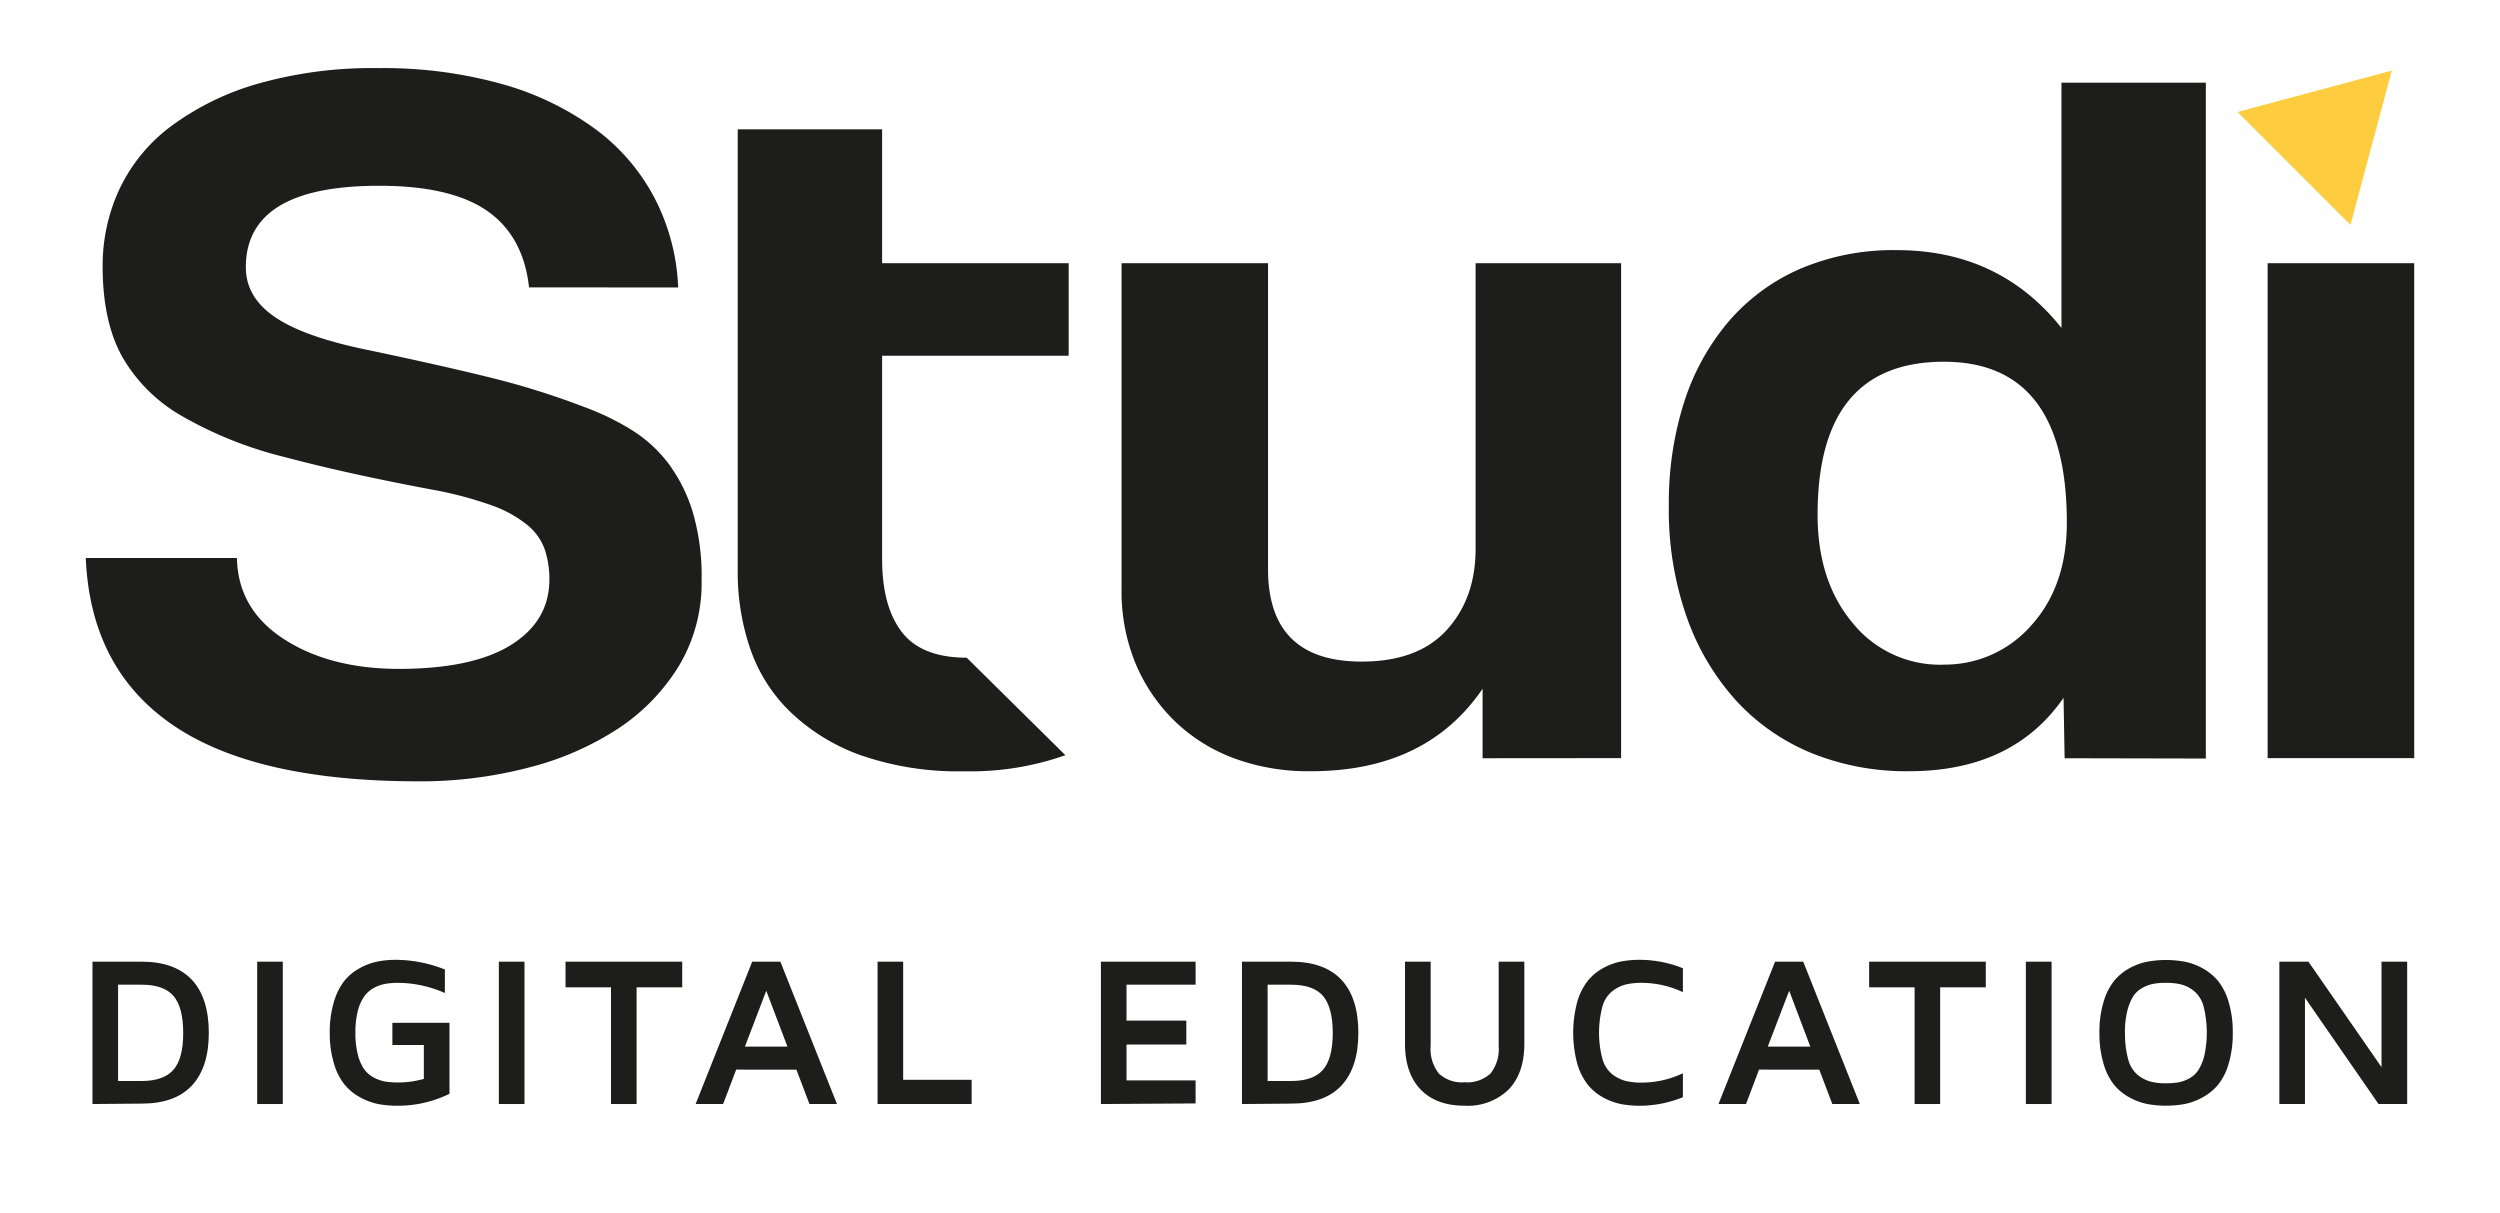 <svg id="Calque_1" data-name="Calque 1" xmlns="http://www.w3.org/2000/svg" viewBox="0 0 417.97 202.76"><defs><style>.cls-1{fill:#1d1d1b;}.cls-2{fill:#fecd3f;}</style></defs><path class="cls-1" d="M379.12,44h24.51v82.75H379.12Zm-54.31,67.11a19.15,19.15,0,0,0,14.8-6.56q5.94-6.57,5.94-17.16,0-26.91-20.55-26.91-21.12,0-21.12,25.57,0,11.1,5.84,18.08a18.79,18.79,0,0,0,15.09,7m20.37,15.64L345,116.67q-8.49,12.27-25.84,12.27a42.31,42.31,0,0,1-16.21-3,35.24,35.24,0,0,1-12.64-8.75,41,41,0,0,1-8.3-14,54,54,0,0,1-3-18.67,55.4,55.4,0,0,1,2.54-17.24A39.28,39.28,0,0,1,289,53.76a33.19,33.19,0,0,1,12-8.83,39.69,39.69,0,0,1,16.12-3.11q17.16,0,27.53,13v-41h24.14v113Zm-97.31,0V115.15Q238.44,129,219,128.94a35.73,35.73,0,0,1-12.73-2.18,28.51,28.51,0,0,1-9.9-6.23,29.1,29.1,0,0,1-6.51-9.58,31.58,31.58,0,0,1-2.35-12.45V44H212V95.14q0,15.47,15.66,15.47,9.42,0,14.23-5.3t4.81-13.54V44h24.33v82.75Zm-69.75-.51a47.55,47.55,0,0,1-16.88,2.69,49.6,49.6,0,0,1-17.35-2.69A33,33,0,0,1,132.11,119a26.78,26.78,0,0,1-6.7-10.6,39.18,39.18,0,0,1-2.07-12.78v-74h24.14V44h31.19V59.48H147.48v34q0,7.91,3.3,12.19t10.84,4.29M88.45,48.05q-.95-8.58-7-12.79t-18.1-4.2q-22.24,0-22.25,13.62,0,4.88,4.62,8.16t14.8,5.47Q72.62,60.83,81.47,63a131.75,131.75,0,0,1,16.22,5.05,42.86,42.86,0,0,1,7.83,3.78,22.85,22.85,0,0,1,6.22,5.64,26.79,26.79,0,0,1,4.06,8.07A38.06,38.06,0,0,1,117.3,97a26.94,26.94,0,0,1-3.77,14.29,33.44,33.44,0,0,1-10.18,10.52,49.66,49.66,0,0,1-15.09,6.55A71.66,71.66,0,0,1,70,130.63q-27.34,0-41.11-9.42T14.34,93.29H39.61q.18,8.58,7.83,13.54t19.14,5q12.44,0,18.85-4t6.42-10.93a15.73,15.73,0,0,0-.76-5,9.25,9.25,0,0,0-2.92-4.12,20,20,0,0,0-5.94-3.28,63,63,0,0,0-9.81-2.61q-14.33-2.68-24.8-5.47a66,66,0,0,1-17.25-6.89,26.75,26.75,0,0,1-10-10q-3.21-5.88-3.21-15A30.19,30.19,0,0,1,20,31.56a28.11,28.11,0,0,1,8.67-10.51A45.4,45.4,0,0,1,43.1,14a70,70,0,0,1,20.27-2.61A73.56,73.56,0,0,1,83.74,14a48.56,48.56,0,0,1,15.55,7.4A33.86,33.86,0,0,1,109.38,33a35.36,35.36,0,0,1,4,15.06Z"/><polygon class="cls-2" points="374.08 18.72 392.97 37.61 399.88 11.8 374.08 18.72"/><path class="cls-1" d="M15.46,184.58v-23.8h8.21c3.68,0,6.48,1,8.38,3s2.86,5,2.86,8.89-.95,6.82-2.85,8.84-4.7,3-8.39,3Zm4.28-3.85h3.92q3.7,0,5.34-1.88t1.63-6.15q0-4.3-1.63-6.19t-5.34-1.88H19.74Z"/><path class="cls-1" d="M43,184.58v-23.8h4.28v23.8Z"/><path class="cls-1" d="M55.13,172.7a17.59,17.59,0,0,1,.68-5.14A10.57,10.57,0,0,1,57.56,164a8.65,8.65,0,0,1,2.59-2.14,10.47,10.47,0,0,1,3-1.11,16.16,16.16,0,0,1,3.12-.28,22.47,22.47,0,0,1,8.11,1.62v3.93a19.67,19.67,0,0,0-7.69-1.7,13.07,13.07,0,0,0-2.21.16,6.32,6.32,0,0,0-1.94.67,4.78,4.78,0,0,0-1.62,1.41A7.26,7.26,0,0,0,59.83,169a14,14,0,0,0-.41,3.64,14.2,14.2,0,0,0,.41,3.68,7.26,7.26,0,0,0,1.05,2.43,4.65,4.65,0,0,0,1.62,1.4,6.35,6.35,0,0,0,1.94.68,14.58,14.58,0,0,0,2.21.15,16.31,16.31,0,0,0,4.21-.6v-5.67H65.6V171h9.55v11.87a19.68,19.68,0,0,1-8.66,2h-.07a17.47,17.47,0,0,1-3.17-.28,10.81,10.81,0,0,1-3-1.11,8.93,8.93,0,0,1-2.63-2.13,10.16,10.16,0,0,1-1.78-3.52A17.38,17.38,0,0,1,55.13,172.7Z"/><path class="cls-1" d="M83.4,184.58v-23.8h4.29v23.8Z"/><path class="cls-1" d="M94.55,165.07v-4.29h19.51v4.29h-7.63v19.51h-4.28V165.07Z"/><path class="cls-1" d="M116.3,184.58l9.46-23.8h4.71l9.46,23.8h-4.6l-2.18-5.75H123.08l-2.18,5.75Zm8.24-9.6h7.11l-3.54-9.34Z"/><path class="cls-1" d="M146.72,184.58v-23.8H151v19.75h11.45v4.05Z"/><path class="cls-1" d="M184.06,184.58v-23.8h15.83v3.85H188.34v6h10v4h-10v6h11.55v3.85Z"/><path class="cls-1" d="M207.64,184.58v-23.8h8.22c3.68,0,6.48,1,8.38,3s2.86,5,2.86,8.89-.95,6.82-2.85,8.84-4.7,3-8.39,3Zm4.29-3.85h3.92q3.71,0,5.34-1.88c1.08-1.26,1.63-3.31,1.63-6.15s-.55-4.93-1.63-6.19-2.87-1.88-5.34-1.88h-3.92Z"/><path class="cls-1" d="M234.9,174.51V160.78h4.29v14.09a6.57,6.57,0,0,0,1.36,4.6,5.61,5.61,0,0,0,4.32,1.47,5.68,5.68,0,0,0,4.33-1.47,6.57,6.57,0,0,0,1.36-4.6V160.78h4.29v13.73c0,3.28-.88,5.83-2.62,7.64a9.81,9.81,0,0,1-7.37,2.71c-3.17,0-5.62-.91-7.35-2.71S234.9,177.79,234.9,174.51Z"/><path class="cls-1" d="M263.69,177.8a20.05,20.05,0,0,1,0-10.28,10.49,10.49,0,0,1,1.76-3.53,8.64,8.64,0,0,1,2.58-2.14,10.13,10.13,0,0,1,3-1.1,16.24,16.24,0,0,1,3.12-.28,19.47,19.47,0,0,1,7.21,1.41v4a16.21,16.21,0,0,0-6.82-1.56,11.53,11.53,0,0,0-2.75.28,6.38,6.38,0,0,0-2.23,1.11,5,5,0,0,0-1.65,2.56,17.19,17.19,0,0,0,0,8.78,5,5,0,0,0,1.65,2.56,6.22,6.22,0,0,0,2.23,1.11,11.53,11.53,0,0,0,2.75.28,16.21,16.21,0,0,0,6.82-1.56v4a19.3,19.3,0,0,1-7.21,1.43,17.08,17.08,0,0,1-3.12-.28,10.47,10.47,0,0,1-3-1.11,8.64,8.64,0,0,1-2.58-2.14A10.39,10.39,0,0,1,263.69,177.8Z"/><path class="cls-1" d="M287.31,184.58l9.46-23.8h4.71l9.46,23.8h-4.6l-2.18-5.75H294.09l-2.18,5.75Zm8.24-9.6h7.11l-3.53-9.34Z"/><path class="cls-1" d="M312.5,165.07v-4.29H332v4.29h-7.63v19.51H320.1V165.07Z"/><path class="cls-1" d="M338.7,184.58v-23.8H343v23.8Z"/><path class="cls-1" d="M351,172.68a17.23,17.23,0,0,1,.68-5.13,10.21,10.21,0,0,1,1.75-3.53,8.79,8.79,0,0,1,2.58-2.14,10.38,10.38,0,0,1,3-1.1,17.47,17.47,0,0,1,6.23,0,10.32,10.32,0,0,1,3,1.1,9.18,9.18,0,0,1,2.61,2.14,10.21,10.21,0,0,1,1.76,3.53,17.23,17.23,0,0,1,.68,5.13,17.42,17.42,0,0,1-.68,5.13,10,10,0,0,1-1.76,3.53,9,9,0,0,1-2.61,2.13,10.36,10.36,0,0,1-3,1.11,17.47,17.47,0,0,1-6.23,0,10.41,10.41,0,0,1-3-1.11,8.6,8.6,0,0,1-2.58-2.13,10,10,0,0,1-1.75-3.53A17.42,17.42,0,0,1,351,172.68Zm4.28,0a15.76,15.76,0,0,0,.53,4.44,5.11,5.11,0,0,0,1.57,2.58,5.93,5.93,0,0,0,2.13,1.12,9.76,9.76,0,0,0,2.58.29,12.79,12.79,0,0,0,2.11-.15,6.29,6.29,0,0,0,1.83-.67,4.12,4.12,0,0,0,1.53-1.43,8,8,0,0,0,1-2.47,18.16,18.16,0,0,0-.14-8.1,5,5,0,0,0-1.59-2.59,5.91,5.91,0,0,0-2.12-1.1,10.37,10.37,0,0,0-2.61-.28,11.46,11.46,0,0,0-2.07.16,5.93,5.93,0,0,0-1.84.68,4.2,4.2,0,0,0-1.53,1.4,8.45,8.45,0,0,0-1,2.44A15.21,15.21,0,0,0,355.26,172.64Z"/><path class="cls-1" d="M381.08,184.58v-23.8h4.86l12.22,17.63V160.78h4.29v23.8h-4.79l-12.3-17.77v17.77Z"/></svg>